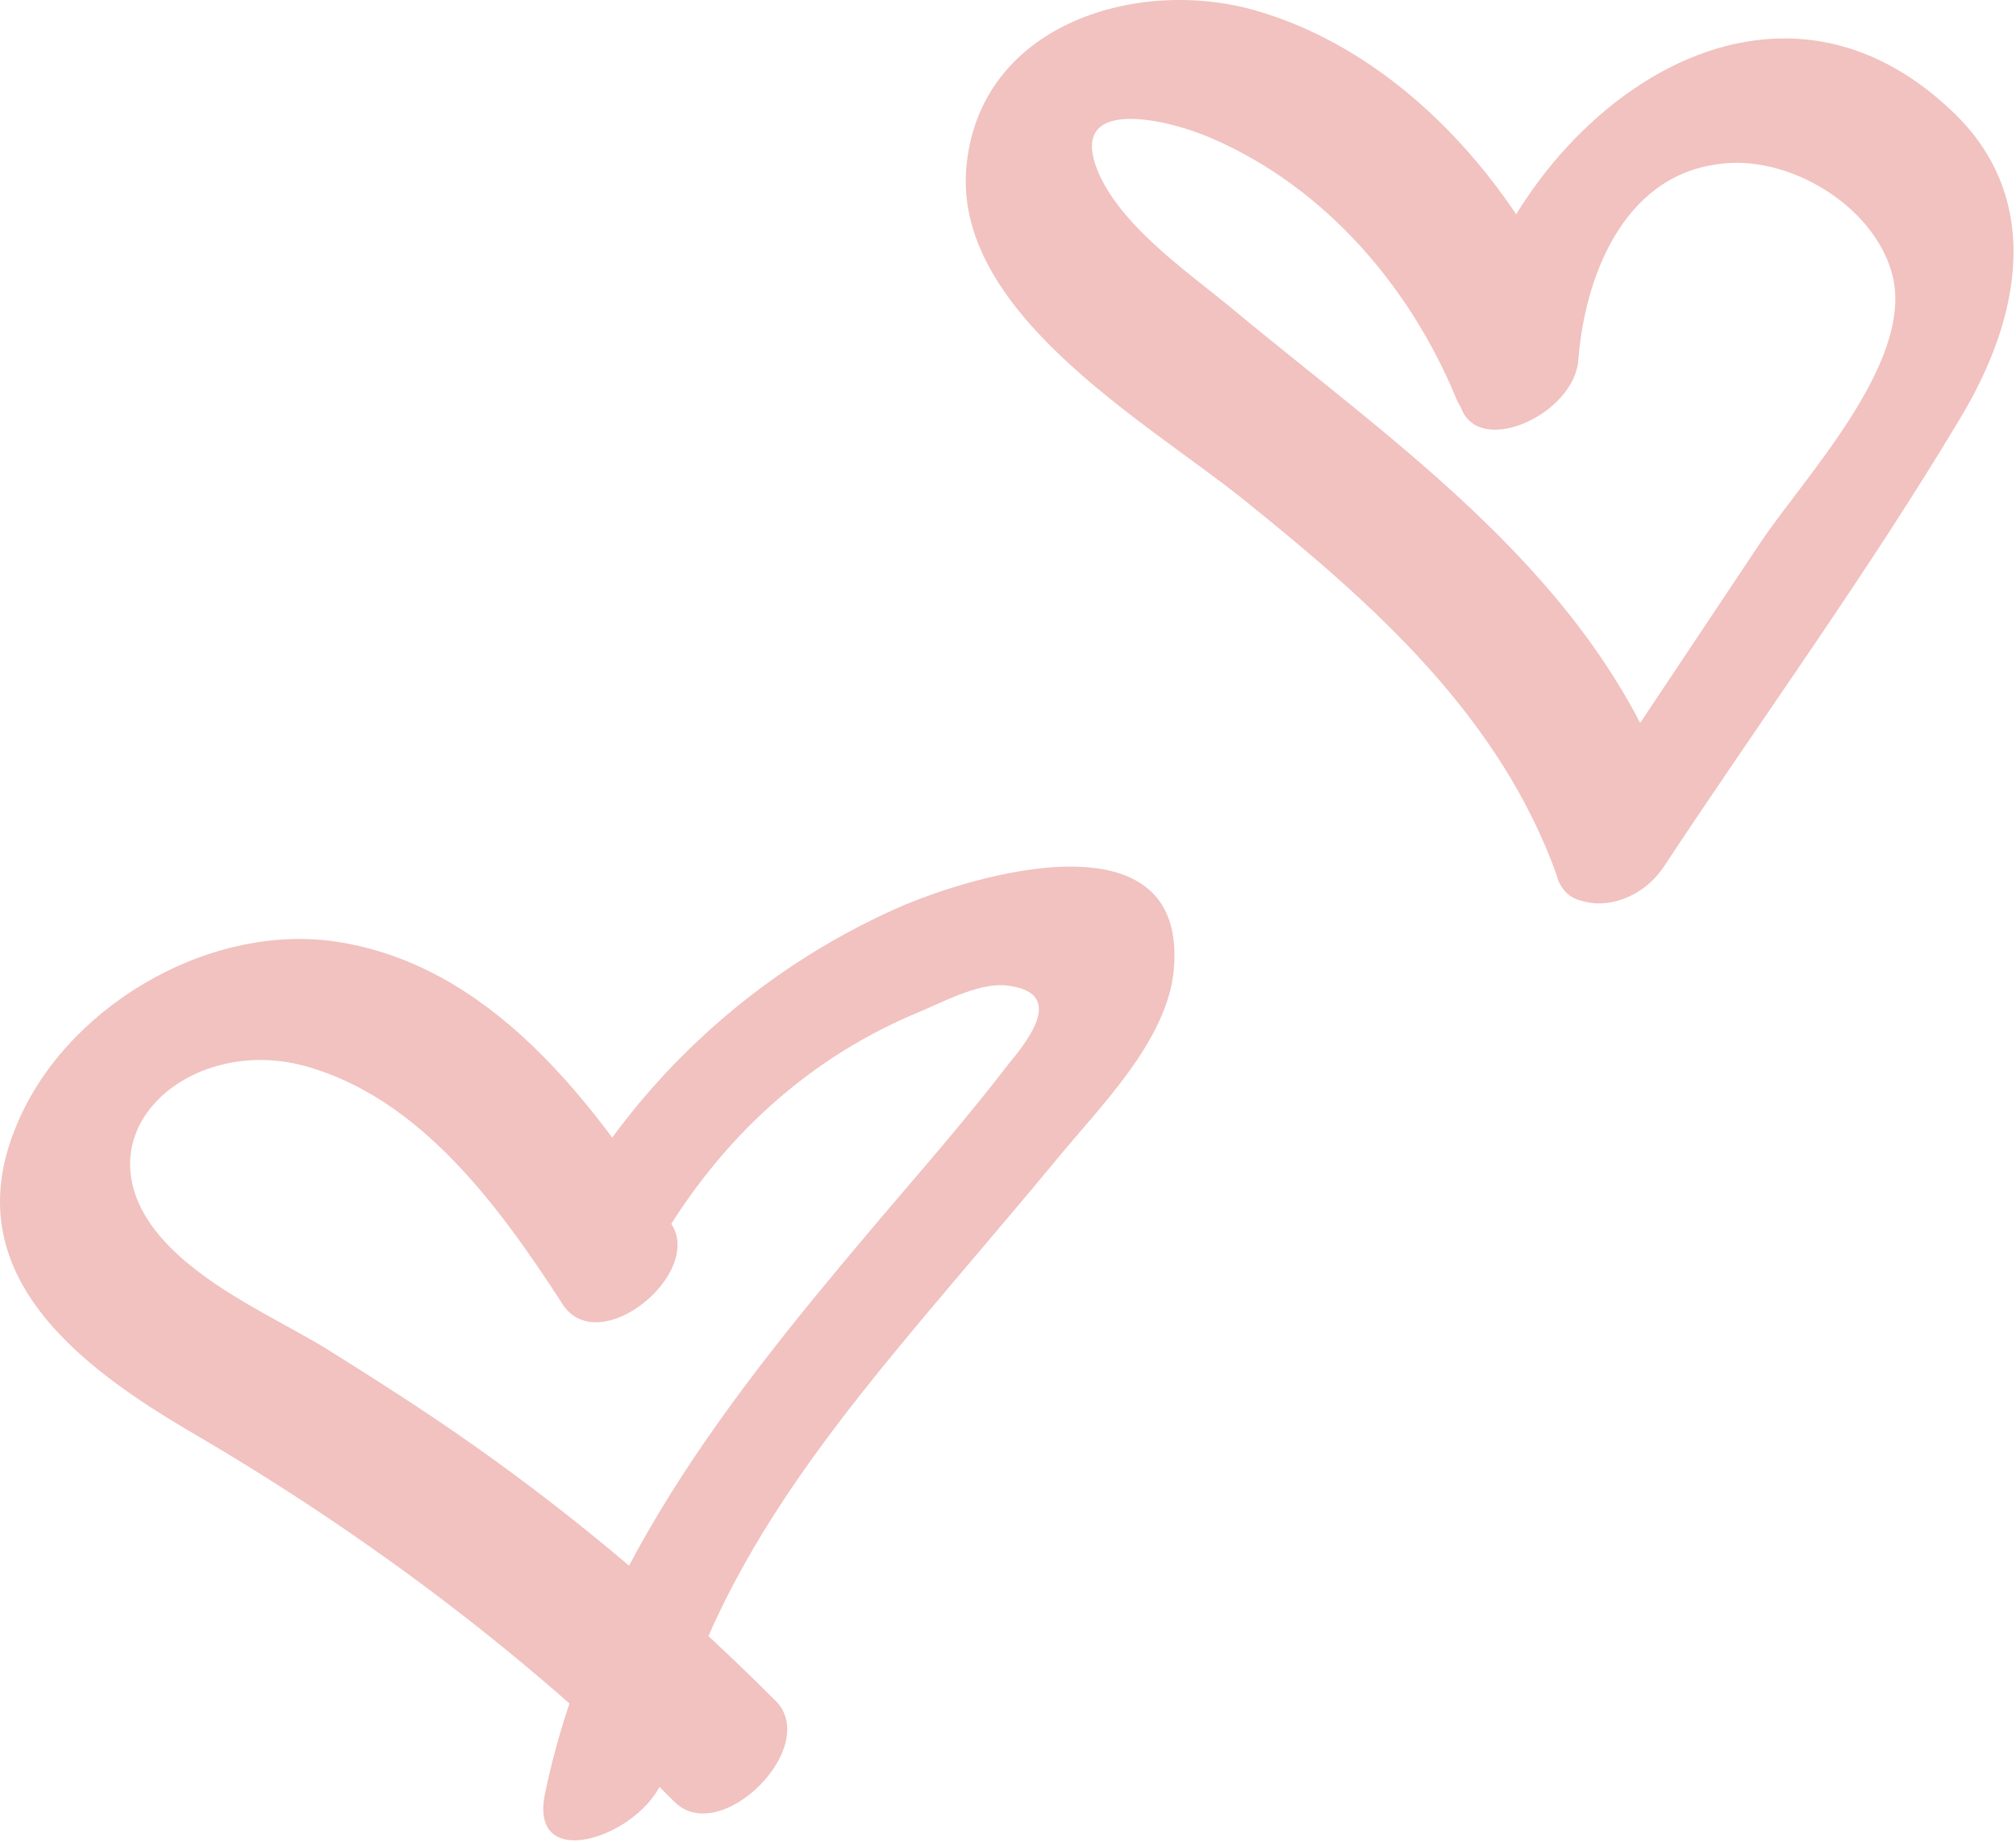 <?xml version="1.0" encoding="UTF-8"?> <svg xmlns="http://www.w3.org/2000/svg" width="312" height="285" viewBox="0 0 312 285" fill="none"> <path d="M103.899 189.393C91.668 170.335 75.774 149.073 51.566 145.651C31.758 142.963 9.75 156.159 2.414 174.487C-6.879 197.213 12.438 211.631 30.047 221.893C57.191 237.78 82.133 256.596 104.387 278.831C111.477 285.921 127.129 270.28 120.035 263.194C105.61 248.776 90.203 235.581 73.574 223.85C65.992 218.475 57.922 213.342 50.098 208.456C42.274 203.811 32.981 199.659 26.379 193.057C10.238 176.932 28.336 159.827 47.164 164.956C65.016 169.842 77.242 186.706 86.778 201.366C92.16 210.897 109.031 197.213 103.899 189.393Z" fill="#F1C2BF"></path> <path d="M100.961 194.28C110.254 177.663 123.703 164.467 141.555 156.893C145.223 155.424 151.336 152.006 155.738 152.495C164.543 153.471 159.895 160.069 156.227 164.467C150.602 171.799 144.734 178.639 138.867 185.483C115.391 213.096 91.914 241.198 84.332 277.612C81.645 290.807 100.961 283.475 102.918 274.19C108.055 248.776 122.969 228.003 139.109 208.456C147.18 198.678 155.492 189.147 163.563 179.374C170.168 171.311 180.68 161.046 181.66 150.049C183.859 125.612 151.094 135.143 138.867 140.518C116.856 150.296 98.516 167.155 87.024 188.171C79.688 200.878 95.094 204.788 100.961 194.28Z" fill="#F1C2BF"></path> <path d="M243.528 49.616C234.723 28.6 217.118 8.315 194.622 1.717C176.524 -3.658 152.071 3.428 149.626 25.178C146.934 48.147 177.505 65.252 192.665 77.471C212.716 93.6 232.278 110.952 241.083 135.878C244.509 145.897 262.114 132.702 258.934 123.659C246.954 89.448 216.384 69.163 189.973 47.17C183.372 41.795 174.325 35.44 170.411 27.62C164.055 14.424 180.68 18.335 187.774 21.51C205.137 29.088 218.341 44.483 225.434 61.835C229.833 71.854 247.196 58.413 243.528 49.616Z" fill="#F1C2BF"></path> <path d="M244.261 55.725C245.238 43.018 251.109 27.378 265.781 25.421C276.539 23.713 290.234 31.776 292.925 42.772C296.105 56.214 279.23 73.807 272.382 84.069C262.601 98.733 252.82 113.393 243.039 128.057C234.968 140.03 250.621 144.186 257.464 134.167C272.629 111.194 289.011 88.713 303.195 65.01C312.73 49.37 316.644 30.311 301.484 16.624C269.449 -12.943 228.609 24.69 225.675 59.143C224.699 72.585 243.527 65.253 244.261 55.725Z" fill="#F1C2BF"></path> </svg> 
